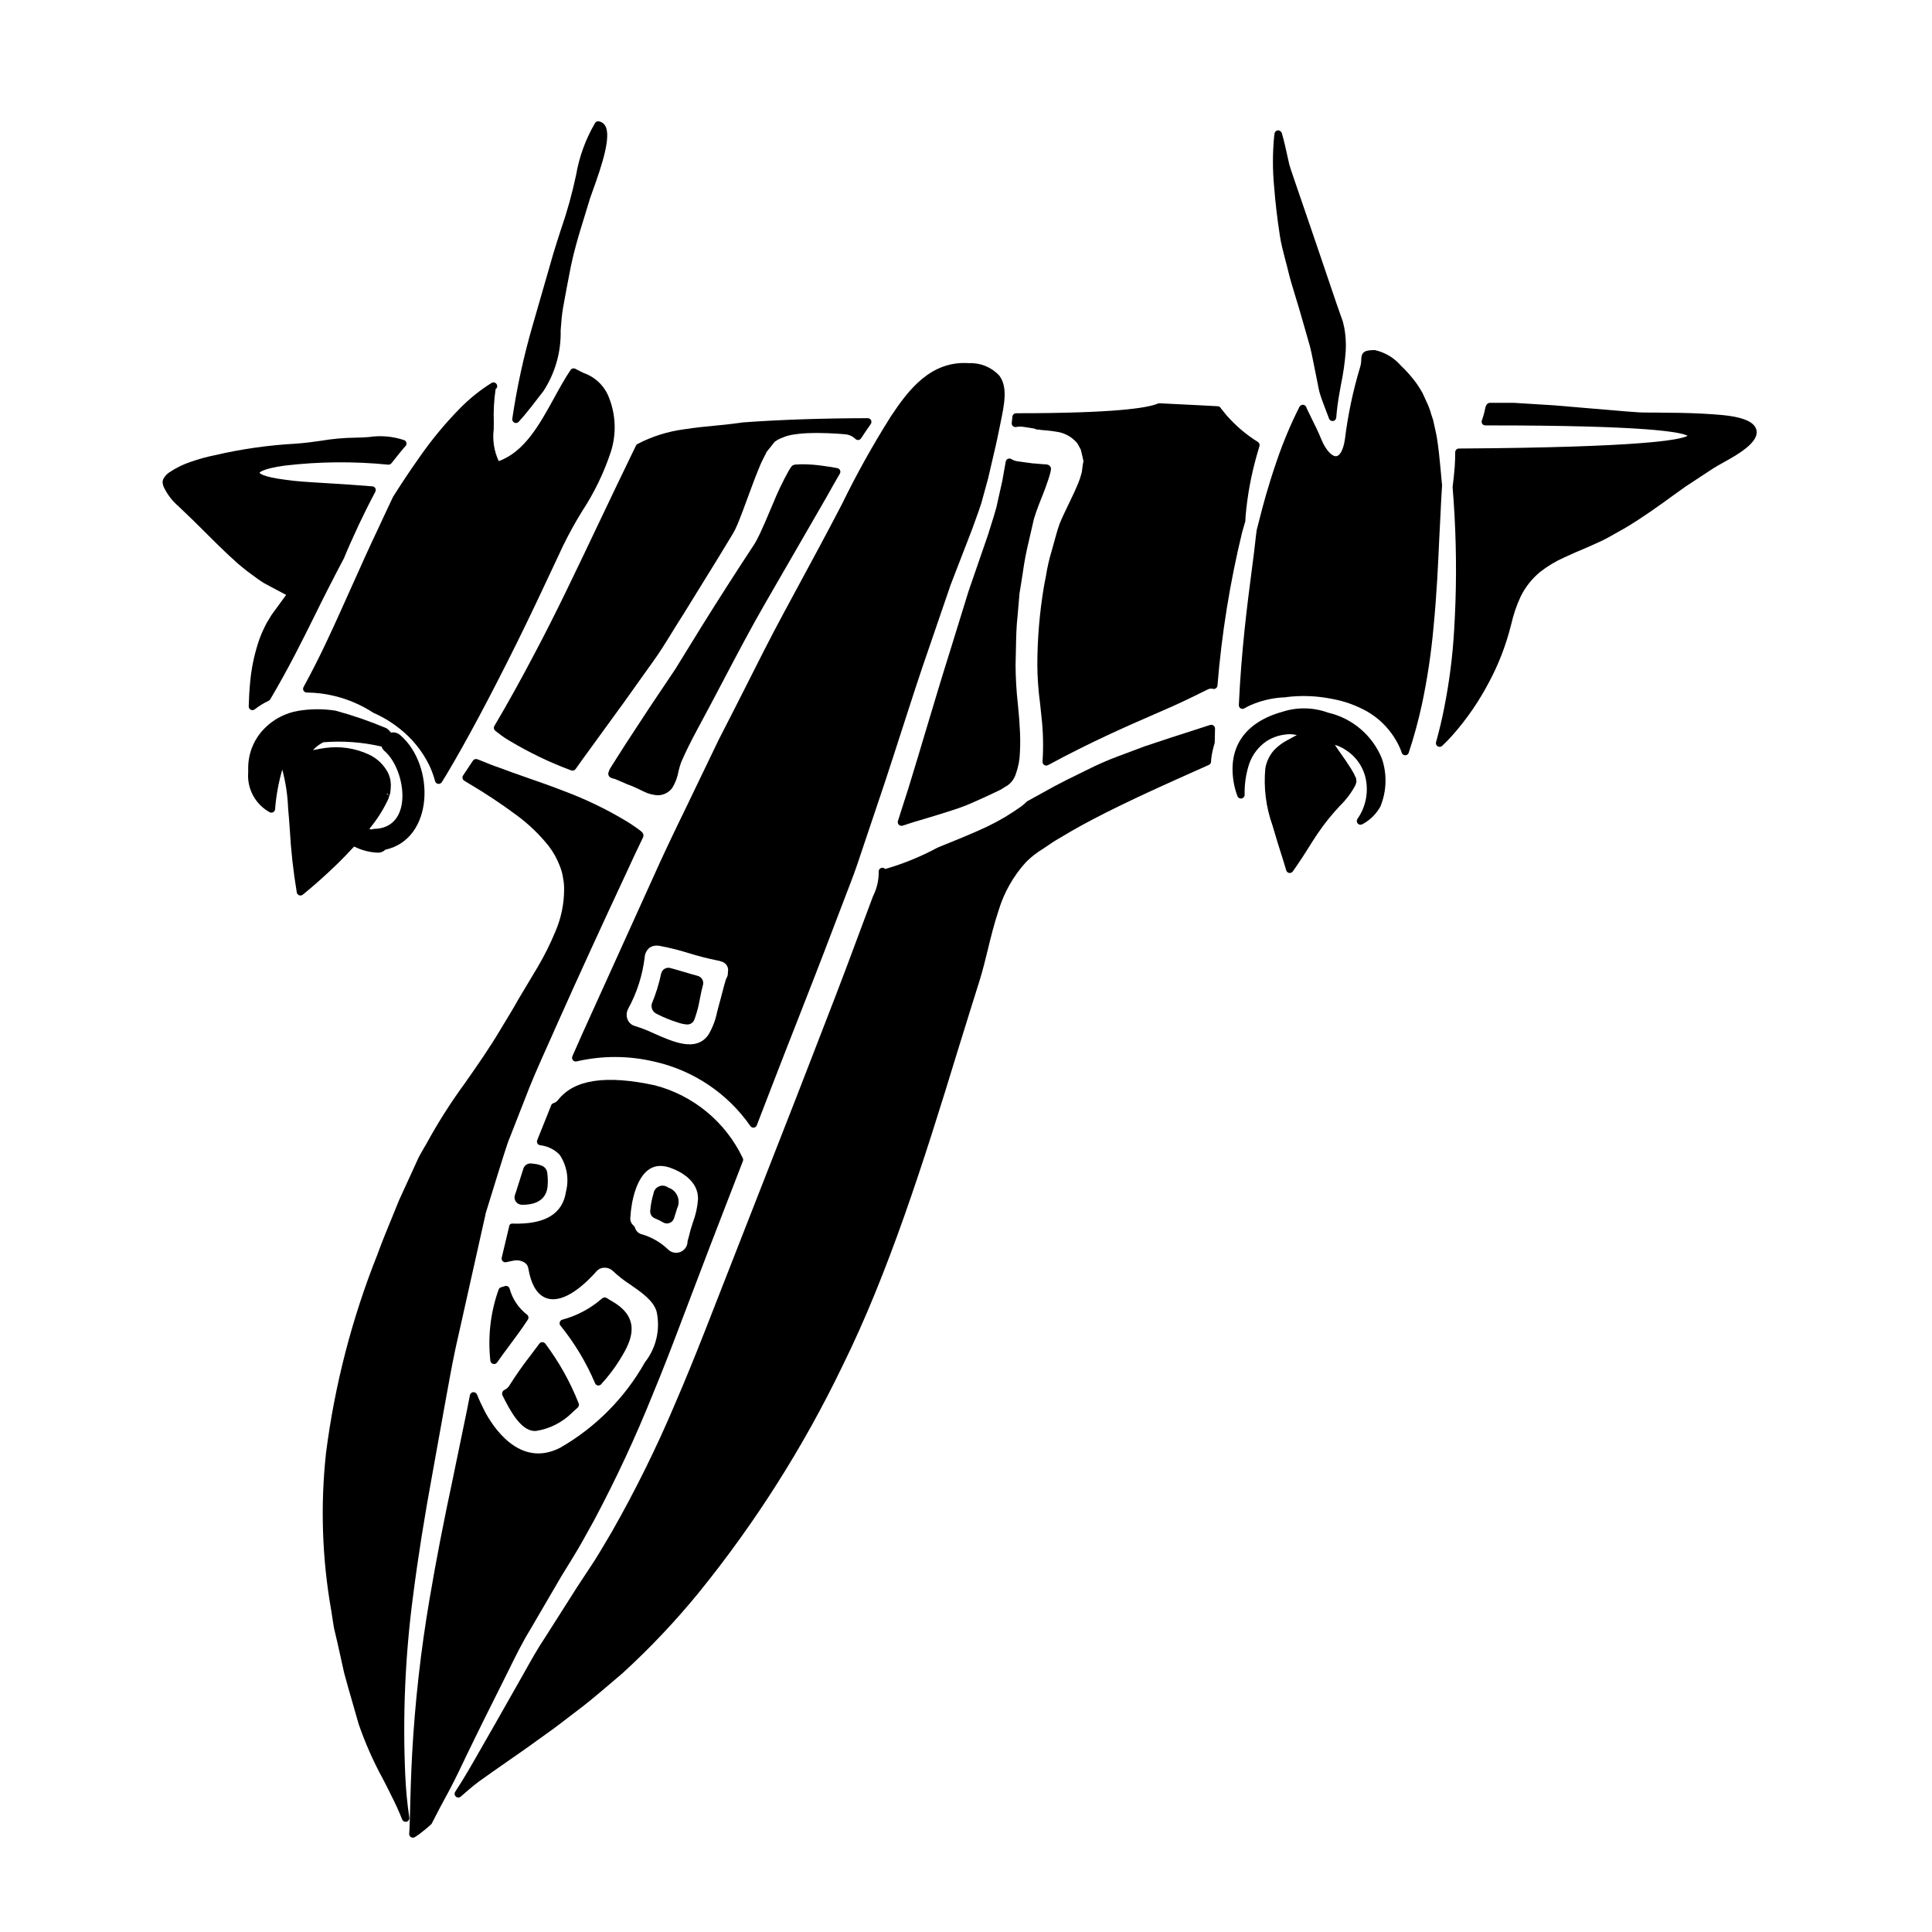<?xml version="1.0" encoding="UTF-8"?>
<!-- Uploaded to: SVG Repo, www.svgrepo.com, Generator: SVG Repo Mixer Tools -->
<svg fill="#000000" width="800px" height="800px" version="1.1" viewBox="144 144 512 512" xmlns="http://www.w3.org/2000/svg">
 <g>
  <path d="m285.86 316.84c-3.695 7.062-7.344 13.637-10.852 19.555v-0.004c-0.223 0.383-0.16 0.867 0.148 1.184 0.094 0.098 0.199 0.188 0.316 0.266 0.211 0.145 0.441 0.324 0.691 0.52 0.965 0.777 1.992 1.469 3.074 2.07 5.129 3.066 10.531 5.656 16.137 7.731 0.414 0.164 0.883 0.027 1.145-0.332 0.652-0.895 1.312-1.816 1.969-2.754l6.5-8.945c1.273-1.762 2.625-3.613 4.047-5.559l7.715-10.816c1.895-2.57 3.609-5.356 5.43-8.309 0.926-1.496 1.863-3.023 2.863-4.57l9.055-14.66c0.875-1.449 1.723-2.856 2.57-4.227 0.562-0.941 1.121-1.879 1.699-2.809l-0.008-0.008c0.32-0.551 0.605-1.121 0.855-1.707l0.34-0.758c0.914-2.242 1.75-4.531 2.559-6.738 0.484-1.324 0.961-2.621 1.441-3.883 0.543-1.504 1.156-2.988 1.75-4.43l0.148-0.367c0.195-0.496 0.469-1.031 0.734-1.574l0.352-0.707c0.223-0.418 0.445-0.84 0.586-1.18 0.207-0.305 0.434-0.594 0.68-0.871 0.152-0.188 0.309-0.371 0.441-0.539 0.395-0.508 0.789-1.012 1.047-1.344l-0.004 0.004c0.43-0.312 0.883-0.582 1.359-0.809 0.582-0.238 1.113-0.453 1.633-0.652 0.414-0.129 0.836-0.234 1.262-0.32l0.207-0.047c1.332-0.23 2.676-0.379 4.023-0.445 2.344-0.105 4.203-0.059 5.758 0 2.984 0.129 4.473 0.289 4.473 0.289 1.004 0.082 1.949 0.512 2.672 1.215 0.207 0.207 0.492 0.316 0.785 0.301 0.301-0.031 0.566-0.195 0.73-0.445 0.859-1.312 1.711-2.566 2.574-3.797 0.207-0.301 0.234-0.688 0.07-1.012-0.164-0.324-0.496-0.531-0.859-0.535-12.055 0.023-23.141 0.395-33.008 1.113l-0.832 0.113c-0.547 0.078-1.121 0.16-1.777 0.234-1.34 0.18-2.832 0.324-4.484 0.48-2.519 0.238-5.363 0.512-8.551 1.004h0.004c-4.332 0.566-8.531 1.887-12.406 3.906-0.172 0.102-0.309 0.25-0.395 0.434-3.543 7.277-6.82 14.168-9.926 20.691-6.207 13.062-11.562 24.312-16.742 34.043z"/>
  <path d="m280.34 256.01c0.125 0.059 0.258 0.09 0.395 0.09 0.285 0 0.555-0.121 0.742-0.34l1.516-1.734c1.242-1.48 2.34-2.906 3.328-4.195 0.578-0.758 1.125-1.473 1.645-2.121h0.004c3.141-4.785 4.75-10.414 4.609-16.137 0.074-1.027 0.152-2.055 0.246-3.078 0.172-1.91 0.566-3.977 0.98-6.168 0.16-0.848 0.332-1.723 0.488-2.613l0.996-5.141c0.336-1.672 0.789-3.543 1.387-5.723 0.723-2.66 1.574-5.379 2.438-8.188 0.395-1.336 0.832-2.688 1.242-4.062 0.105-0.344 0.336-0.977 0.641-1.816 2.707-7.434 4.996-14.695 3.398-17.453v0.004c-0.359-0.633-0.98-1.066-1.695-1.184-0.41-0.07-0.82 0.125-1.023 0.488-2.477 4.234-4.172 8.879-5.004 13.715-1.043 4.934-2.394 9.801-4.051 14.562-0.684 2.117-1.375 4.238-2.016 6.391-1.066 3.672-2.102 7.262-3.098 10.762l-2.426 8.406c-2.324 8.051-4.106 16.246-5.328 24.531-0.047 0.426 0.191 0.836 0.586 1.004z"/>
  <path d="m247.22 277.66-0.762 1.621c-0.609 1.305-1.305 2.754-2.062 4.43-2.098 4.352-4.672 10.09-7.926 17.348l-1.77 3.938c-2.781 6.18-5.934 13.18-10.258 21.082l-0.004-0.004c-0.168 0.305-0.16 0.672 0.016 0.973 0.176 0.297 0.5 0.48 0.844 0.48 2.465 0.016 4.914 0.32 7.305 0.91 3.668 0.879 7.16 2.383 10.32 4.445 2.492 1.094 4.836 2.508 6.969 4.207 3.285 2.578 5.953 5.856 7.809 9.594 0.672 1.391 1.207 2.84 1.602 4.332 0.102 0.383 0.422 0.668 0.812 0.723h0.137c0.344 0 0.664-0.18 0.844-0.473l1.18-1.918c5.242-8.77 11.543-20.555 18.723-35.031 3.699-7.477 7.285-15.137 10.758-22.555l1.449-3.102v0.004c1.551-3.172 3.258-6.266 5.117-9.27 3.219-4.906 5.773-10.215 7.602-15.789 1.465-4.688 1.27-9.73-0.555-14.289-1.172-3.035-3.617-5.398-6.691-6.469-0.668-0.328-1.398-0.68-2.195-1.109-0.445-0.234-0.996-0.098-1.277 0.32-1.535 2.273-2.922 4.789-4.379 7.449-3.852 7.004-7.828 14.238-14.652 16.691l-0.004 0.004c-1.227-2.633-1.688-5.555-1.328-8.438 0-0.336 0-0.996 0.02-1.844v0.004c-0.109-2.938 0.051-5.883 0.48-8.789 0.43-0.297 0.551-0.875 0.277-1.32-0.27-0.445-0.84-0.602-1.301-0.359-3.113 1.938-5.977 4.246-8.535 6.871-3.82 3.902-7.312 8.117-10.438 12.594-2.856 4.004-5.207 7.629-7.195 10.758z"/>
  <path d="m237.84 368.34c1.957 0.984 4.106 1.539 6.297 1.629 0.738 0.027 1.449-0.258 1.969-0.785 12.953-2.832 13.242-22.359 3.973-30.359h-0.004c-0.668-0.602-1.582-0.852-2.465-0.68-0.312-0.426-0.688-0.805-1.113-1.117-4.394-1.863-8.91-3.426-13.52-4.68-0.082-0.027-0.168-0.043-0.254-0.043l-0.336-0.047c-0.145-0.023-0.293-0.047-0.438-0.059v-0.004c-2.93-0.363-5.898-0.305-8.816 0.172-3.508 0.566-6.738 2.266-9.199 4.832-2.637 2.742-4.125 6.387-4.16 10.191v1.348-0.004c-0.027 0.305-0.039 0.609-0.035 0.914 0.035 3.992 2.219 7.66 5.711 9.594 0.27 0.145 0.59 0.16 0.867 0.035 0.281-0.125 0.488-0.371 0.562-0.668 0.035-0.141 0.051-0.289 0.043-0.434 0.293-3.465 0.926-6.894 1.883-10.234 0.902 3.363 1.422 6.82 1.551 10.305 0.16 1.664 0.297 3.496 0.434 5.461v-0.004c0.309 5.637 0.934 11.246 1.863 16.812 0.062 0.344 0.305 0.629 0.633 0.746 0.105 0.043 0.223 0.062 0.336 0.059 0.227 0.004 0.449-0.074 0.625-0.219 2.875-2.344 5.82-4.961 8.758-7.785 1.711-1.652 3.301-3.316 4.836-4.977zm-10.125-25.695c-0.266 0.051-0.539 0.109-0.789 0.152l0.004 0.004c0.777-0.863 1.715-1.57 2.754-2.09 5.172-0.426 10.383-0.039 15.438 1.137 0.152 0.457 0.422 0.863 0.785 1.18 5.684 4.91 7.891 20.469-2.809 20.641-0.238 0.023-0.477 0.078-0.699 0.16-0.172-0.047-0.344-0.117-0.516-0.172v-0.004c1.879-2.254 3.481-4.731 4.766-7.371 0.191-0.34 0.336-0.703 0.43-1.082l0.16-0.457-0.059-0.023c0.137-0.148 0.219-0.34 0.238-0.543 0.102-0.754 0.156-1.512 0.164-2.269l-0.027-0.289c-0.047-0.965-0.289-1.91-0.707-2.781-1.109-2.16-2.91-3.883-5.117-4.894-3.598-1.672-7.598-2.269-11.527-1.73-0.98 0.125-1.812 0.293-2.504 0.438zm18.605 11.758 0.418-0.031 0.32 0.293z"/>
  <path d="m212.47 297.54 0.887 0.598h-0.004c0.176 0.129 0.359 0.246 0.547 0.355l1.898 1.02c1.34 0.691 2.672 1.41 4.031 2.144l-3.309 4.535h-0.004c-0.387 0.496-0.734 1.023-1.039 1.574l-0.141 0.234v0.004c-0.457 0.664-0.852 1.367-1.18 2.106-0.727 1.441-1.332 2.938-1.812 4.481-1.039 3.273-1.723 6.644-2.039 10.062-0.23 2.266-0.336 4.57-0.395 6.527l0.004-0.004c-0.012 0.387 0.199 0.742 0.543 0.918 0.344 0.172 0.754 0.125 1.055-0.113 1.133-0.898 2.371-1.66 3.684-2.269 0.18-0.086 0.328-0.223 0.426-0.395 4.887-8.266 8.625-15.812 11.918-22.465 1.105-2.242 2.16-4.375 3.195-6.398 1.574-3.09 3.012-5.879 4.422-8.527 0.926-2.266 2.172-5.094 3.938-8.887 1.254-2.617 2.648-5.488 4.371-8.715v-0.004c0.152-0.289 0.152-0.641 0-0.93-0.16-0.293-0.457-0.484-0.789-0.508-4.723-0.395-8.797-0.641-12.324-0.852-4.5-0.27-8.059-0.477-10.77-0.898-6.297-0.789-6.793-1.828-6.812-1.828s0.48-1.07 6.769-1.93v0.004c9.074-1.066 18.234-1.145 27.324-0.242 0.332 0.023 0.656-0.113 0.867-0.367 1.551-1.969 3.34-4.184 3.652-4.465 0.258-0.219 0.383-0.555 0.336-0.887-0.047-0.336-0.258-0.621-0.566-0.762-3.027-1.031-6.262-1.316-9.426-0.832-1.18 0.078-2.434 0.164-3.461 0.152l0.004 0.004c-3.098 0.035-6.188 0.312-9.238 0.828-1.945 0.277-3.938 0.559-5.926 0.707l-0.695 0.055-0.004 0.004c-7.238 0.391-14.43 1.414-21.488 3.059-2.137 0.43-4.238 1.008-6.297 1.73-2 0.656-3.902 1.586-5.656 2.754-0.676 0.422-1.234 1.008-1.621 1.703-0.289 0.492-0.34 1.09-0.141 1.629l0.09 0.395v-0.004c0.922 2.031 2.277 3.84 3.969 5.297 0.969 0.945 1.996 1.918 3.027 2.898 0.664 0.617 1.289 1.242 1.93 1.883l2.902 2.879c1.512 1.504 3.035 3.023 4.617 4.523 0.617 0.59 1.242 1.18 1.883 1.734 0.473 0.434 0.953 0.867 1.465 1.344 0.754 0.645 1.531 1.262 2.305 1.887l3.086 2.266z"/>
  <path d="m322.15 352.82c0.844-1.379 1.414-2.91 1.68-4.508 0.188-0.801 0.422-1.59 0.707-2.363 1.125-2.598 2.508-5.398 4.215-8.57 2.363-4.352 4.637-8.684 6.875-12.93 3.805-7.234 7.402-14.066 11.098-20.469l16.379-28.363c1.156-2.094 2.309-4.109 3.465-6.094 0.16-0.273 0.18-0.609 0.047-0.902-0.133-0.285-0.395-0.492-0.703-0.559-0.82-0.164-2.16-0.395-3.938-0.629-1.711-0.25-3.438-0.379-5.164-0.395-0.551-0.008-1.102 0.016-1.652 0.062-0.07-0.004-0.137-0.004-0.207 0-0.176 0.004-0.348 0.031-0.52 0.082-0.602 0.184-0.816 0.551-1.52 1.758-1.531 2.769-2.898 5.629-4.082 8.566-0.699 1.621-1.43 3.316-2.148 5.047l-0.422 0.922c-0.277 0.598-0.555 1.203-0.789 1.773-0.395 0.832-1.016 2.086-1.527 2.906-5.023 7.641-9.602 14.781-13.992 21.832l-1.785 2.898c-1.781 2.887-3.543 5.727-5.215 8.457-1.297 1.914-2.559 3.805-3.797 5.656-1.078 1.613-2.141 3.199-3.184 4.75-2.18 3.34-4.258 6.512-6.227 9.512l-2.754 4.328c-0.293 0.445-0.57 0.891-0.848 1.332l-0.551 0.895-0.172 0.426-0.004-0.004c-0.039 0.09-0.066 0.18-0.086 0.273-0.254 0.496-0.129 1.102 0.305 1.457 0.168 0.102 0.348 0.188 0.535 0.25 0.207 0.098 0.43 0.156 0.656 0.176 0.305 0.105 0.941 0.395 1.609 0.672 0.668 0.281 1.281 0.555 1.824 0.789v-0.004c1.023 0.355 2.023 0.781 2.988 1.277 0.484 0.234 0.965 0.469 1.434 0.676h-0.004c1.148 0.57 2.402 0.895 3.684 0.957 1.496-0.023 2.894-0.738 3.789-1.941z"/>
  <path d="m409.62 271.44-1.574 7.039c-0.422 1.574-0.914 3.102-1.406 4.668-0.262 0.836-0.523 1.68-0.789 2.531-1.637 4.762-3.363 9.758-5.172 14.984l-5.035 16.289c-1.996 6.32-3.977 12.938-6.023 19.781-1.602 5.352-3.242 10.844-4.965 16.434l-0.969 2.992c-0.574 1.793-1.156 3.598-1.727 5.414h0.004c-0.094 0.301-0.039 0.625 0.145 0.875 0.188 0.254 0.48 0.402 0.793 0.406 0.09 0 0.18-0.016 0.27-0.039 0.578-0.164 1.242-0.395 2.016-0.652 0.77-0.262 1.758-0.531 2.805-0.848 2.641-0.789 5.973-1.789 9.84-3.07 0.676-0.242 1.414-0.52 2.152-0.789 2.988-1.266 6.059-2.66 9.215-4.191l0.395-0.246c0.438-0.285 0.863-0.555 1.363-0.832 1.105-0.777 1.914-1.91 2.293-3.207 0.652-1.828 1.004-3.75 1.039-5.691 0.125-2.289 0.098-4.582-0.078-6.867-0.082-1.855-0.27-3.773-0.465-5.789v-0.004c-0.391-3.469-0.594-6.953-0.609-10.445 0.051-1.41 0.074-2.797 0.094-4.168 0.055-3.07 0.109-5.969 0.441-8.812 0.172-1.867 0.324-3.688 0.469-5.488l0.031-0.441c0.328-1.918 0.621-3.809 0.898-5.617v0.004c0.379-2.773 0.906-5.523 1.574-8.238l1.34-5.844c0.395-1.352 0.789-2.406 1.156-3.379l0.242-0.656c0.859-2.141 1.668-4.16 2.184-5.754 0.215-0.566 0.363-1.062 0.5-1.52l0.18-0.609 0.004-0.004c0.082-0.281 0.152-0.566 0.207-0.855 0.035-0.223 0.066-0.492 0.066-0.566 0-0.121-0.023-0.238-0.062-0.348-0.156-0.445-0.562-0.754-1.031-0.789-0.148-0.055-0.309-0.074-0.465-0.051-0.246 0-0.465-0.035-0.645-0.035-0.719-0.051-1.328-0.105-1.828-0.156-0.184-0.035-0.375-0.047-0.566-0.031-0.234-0.055-0.422-0.055-0.32-0.031h0.004c-0.309-0.066-0.621-0.113-0.934-0.141h-0.098c-0.078-0.016-0.152-0.023-0.23-0.027-2.125-0.309-2.59-0.367-2.648-0.371v0.004c-0.594-0.086-1.168-0.289-1.684-0.594-0.277-0.176-0.625-0.199-0.922-0.066-0.301 0.133-0.512 0.406-0.566 0.73l-0.348 1.941c-0.188 1.031-0.383 2.117-0.559 3.172z"/>
  <path d="m251.4 614.51c-0.711-15.883-0.02-31.797 2.066-47.555 1.254-9.879 2.984-20.793 5.137-32.449 1.051-5.785 2.125-11.809 3.227-17.953l0.789-4.328c0.867-4.758 1.762-9.68 2.941-14.648 1.449-6.516 2.941-13.176 4.469-19.98 0.516-2.344 1.047-4.684 1.574-7.043l1.043-4.641v-0.172c0-0.031 0.074-0.219 0.082-0.25l1.352-4.387c0.441-1.41 0.879-2.809 1.297-4.203 0.379-1.203 0.754-2.406 1.125-3.606 0.695-2.242 1.391-4.496 2.164-6.731l1.473-3.734c0.891-2.258 1.789-4.531 2.676-6.832 1.969-5.254 4.281-10.414 6.523-15.402 0.828-1.852 1.656-3.703 2.477-5.574 5.512-12.34 11.414-25.227 18.582-40.578 1.086-2.418 2.227-4.801 3.367-7.176l0.715-1.5-0.008-0.004c0.141-0.469-0.016-0.98-0.395-1.293l-0.277-0.254c-1.363-1.039-2.785-2-4.262-2.871-5.055-3.008-10.367-5.559-15.871-7.625-3.574-1.395-7.086-2.621-10.195-3.703-2.508-0.871-4.801-1.672-6.816-2.453-1.805-0.602-3.316-1.223-4.492-1.703l-0.84-0.344c-0.152-0.051-0.309-0.109-0.445-0.164-0.137-0.055-0.293-0.113-0.418-0.156h0.004c-0.426-0.145-0.891 0.02-1.137 0.391-0.887 1.367-1.766 2.68-2.598 3.914-0.152 0.223-0.207 0.496-0.152 0.758 0.059 0.266 0.219 0.492 0.449 0.633l1.121 0.688c4.469 2.629 8.793 5.496 12.949 8.594 3.098 2.305 5.887 4.996 8.301 8.012 1.266 1.652 2.281 3.481 3.004 5.434 0.402 0.996 0.676 2.035 0.824 3.102 0.199 0.988 0.289 1.996 0.27 3.004 0 3.844-0.793 7.648-2.328 11.172-1.332 3.227-2.891 6.356-4.668 9.363-1.695 2.856-3.387 5.684-5.074 8.484-1.332 2.406-2.941 5.039-4.5 7.586l-0.395 0.676c-2.93 4.898-6.086 9.418-9.137 13.777h0.004c-3.824 5.207-7.301 10.664-10.398 16.332l-0.688 1.18c-0.457 0.789-0.914 1.574-1.375 2.445-0.363 0.816-0.734 1.625-1.105 2.43l-0.609 1.332c-1.16 2.512-2.289 4.961-3.418 7.453-0.605 1.516-1.227 3.016-1.84 4.508-1.418 3.453-2.754 6.691-3.961 10.027h0.004c-6.727 16.867-11.297 34.52-13.605 52.531-1.52 13.934-1.055 28.012 1.387 41.809 0.188 1.141 0.359 2.281 0.523 3.402l0.191 1.18c0.316 1.355 0.625 2.707 0.938 3.992 0.531 2.461 1.066 4.828 1.574 7.113l0.176 0.789c0.75 2.824 1.531 5.512 2.266 8.039 0.562 1.926 1.098 3.766 1.598 5.586l0.004-0.004c1.723 5 3.867 9.848 6.406 14.492 0.789 1.531 1.535 2.961 2.188 4.328 1.152 2.258 2.133 4.422 2.922 6.426 0.148 0.379 0.512 0.629 0.918 0.629 0.086-0.004 0.172-0.012 0.254-0.031 0.484-0.133 0.793-0.605 0.719-1.105-0.551-3.695-0.906-7.422-1.062-11.156z"/>
  <path d="m483.2 206.59 0.266 1.512 0.316 1.422c0.273 1.039 0.539 2.082 0.789 3.148 0.27 0.953 0.508 1.918 0.746 2.875 0.273 1.102 0.543 2.195 0.855 3.262l0.859 2.848c0.875 2.867 1.715 5.629 2.527 8.559l1.574 5.512c0.328 1.234 0.578 2.516 0.824 3.754l0.703 3.477c0.227 1.129 0.449 2.242 0.668 3.356l0.078 0.422c0.059 0.309 0.121 0.617 0.23 1.023l-0.004-0.004c0.047 0.227 0.109 0.445 0.191 0.66 0.219 0.715 0.473 1.434 0.746 2.18 0.332 0.895 0.672 1.789 1.012 2.68l0.629 1.66 0.004 0.004c0.145 0.383 0.516 0.633 0.926 0.633h0.141c0.457-0.066 0.809-0.441 0.84-0.906 0.172-2.223 0.465-4.434 0.871-6.629l0.395-2.191c0.613-2.93 1.031-5.898 1.25-8.883 0.109-2.059-0.023-4.121-0.391-6.148l-0.152-0.617c-0.062-0.262-0.133-0.531-0.203-0.906h-0.004c-0.02-0.09-0.047-0.18-0.078-0.266l-0.492-1.367c-0.395-1.121-0.789-2.242-1.18-3.371l-5.168-15.227c-1.031-3.035-2.094-6.148-3.191-9.34l-2.617-7.633c-0.191-0.609-0.395-1.18-0.59-1.754-0.301-0.871-0.605-1.758-0.898-2.754l-1.082-4.844c-0.277-1.203-0.574-2.383-0.902-3.508h0.004c-0.18-0.391-0.551-0.66-0.977-0.703-0.457 0.016-0.84 0.34-0.934 0.785-0.059 0.281-0.09 0.555-0.121 0.82-0.426 4.449-0.426 8.934 0 13.383 0.324 4.18 0.844 8.582 1.539 13.078z"/>
  <path d="m355.01 300.3-3.406 6.316c-3.394 6.297-6.727 12.898-10.234 19.871-2.227 4.398-4.5 8.891-6.871 13.477l-8.773 18.223c-2.754 5.648-5.938 12.254-9.004 19.145-3.527 7.801-7.129 15.754-10.805 23.863l-7.594 16.754c-0.863 1.988-1.742 3.977-2.637 5.969v0.004c-0.16 0.352-0.098 0.762 0.156 1.051 0.254 0.293 0.652 0.406 1.023 0.297 6.719-1.551 13.703-1.535 20.418 0.043 10.371 2.285 19.508 8.395 25.582 17.109 0.18 0.258 0.473 0.41 0.789 0.418h0.121c0.355-0.051 0.656-0.289 0.785-0.625l1-2.598c0.93-2.426 1.871-4.863 2.82-7.312 2.301-5.981 4.625-11.902 6.918-17.754 3.203-8.18 6.352-16.219 9.32-24.066l3.844-10.066c1.23-3.148 2.519-6.574 3.598-9.945l6.465-19.234c1.516-4.59 2.969-9.105 4.394-13.531 2.535-7.871 4.926-15.289 7.426-22.434l5.59-16.309c1.992-5.121 3.898-10.051 5.719-14.793 0.301-0.859 0.605-1.711 0.918-2.555 0.523-1.441 1.043-2.863 1.492-4.285 0.625-2.211 1.219-4.398 1.793-6.539 0.34-1.492 0.68-2.949 1.016-4.359 0.672-2.863 1.312-5.57 1.816-8.133l0.395-1.93c1.098-5.254 2.047-9.789-0.277-12.855h0.004c-2.043-2.195-4.941-3.394-7.941-3.277-10.145-0.711-16.016 6.914-20.793 14.117v0.004c-4.766 7.551-9.117 15.355-13.027 23.383-3.731 7.188-7.769 14.652-12.039 22.559zm-18.105 101.39h-0.004c0.035 0.578-0.113 1.148-0.43 1.633-0.07 0.141-0.129 0.285-0.172 0.438l-0.109 0.434c-0.191 0.637-0.395 1.301-0.551 1.969-0.395 1.574-0.828 3.148-1.258 4.723l-0.328 1.242c-0.414 2.141-1.195 4.195-2.305 6.074-3.231 4.637-9.184 1.996-14.441-0.328-1.633-0.777-3.316-1.434-5.039-1.969-0.867-0.23-1.582-0.848-1.93-1.676-0.391-0.922-0.352-1.969 0.113-2.856 2.328-4.238 3.82-8.883 4.394-13.684 0.059-0.98 0.52-1.891 1.277-2.519 0.551-0.391 1.219-0.594 1.895-0.574 0.27 0 0.539 0.027 0.805 0.07 2.656 0.5 5.277 1.156 7.852 1.969 2.441 0.758 4.922 1.391 7.43 1.898 0.32 0.035 0.637 0.117 0.934 0.246 0.641 0.121 1.207 0.504 1.559 1.055 0.352 0.551 0.457 1.223 0.293 1.855z"/>
  <path d="m328.88 402.61c-1.18-0.316-2.363-0.664-3.543-1.016-1.18-0.352-2.461-0.727-3.695-1.059-0.52-0.141-1.074-0.059-1.535 0.219-0.457 0.281-0.781 0.738-0.895 1.266-0.578 2.727-1.406 5.398-2.477 7.977-0.281 1.086 0.258 2.219 1.281 2.684 1.797 0.926 3.672 1.691 5.606 2.289 0.797 0.293 1.629 0.469 2.477 0.527h0.07c0.812 0 1.547-0.504 1.836-1.266 0.234-0.613 0.434-1.258 0.621-1.887l0.125-0.414c0.281-0.934 0.512-2.113 0.762-3.402 0.219-1.129 0.461-2.363 0.789-3.543l0.004 0.004c0.258-1.051-0.379-2.113-1.426-2.379z"/>
  <path d="m282.71 453.67-1.594 5.008c-0.207 0.672-0.395 1.316-0.645 1.969l-0.004-0.004c-0.215 0.602-0.129 1.266 0.234 1.793 0.363 0.523 0.961 0.836 1.598 0.844h0.176c4.922 0 6.297-2.465 6.613-4.578 0.137-1.289 0.117-2.594-0.062-3.879-0.09-0.887-0.688-1.641-1.527-1.93-0.398-0.148-0.805-0.273-1.219-0.375h-0.047c-0.34-0.066-0.676-0.102-1.41-0.18h0.004c-0.934-0.121-1.82 0.438-2.117 1.332z"/>
  <path d="m464.7 336.12-2.547 0.824c-2.102 0.68-4.723 1.535-7.836 2.523-2.047 0.695-4.305 1.449-6.691 2.227h-0.047c-2.34 0.891-4.844 1.832-7.434 2.793h-0.004c-2.777 1.035-5.492 2.231-8.133 3.574l-2.562 1.258c-1.906 0.934-3.84 1.883-5.902 2.984l-7.379 4.07-0.344 0.328c-0.199 0.191-0.395 0.395-0.617 0.562-0.504 0.406-1.027 0.785-1.574 1.133-0.348 0.227-0.684 0.453-1.012 0.699-2.965 1.949-6.098 3.633-9.359 5.031l-0.227 0.102c-3.746 1.645-7.043 2.969-9.691 4.031l-0.934 0.395c-4.394 2.367-9.027 4.258-13.824 5.641-0.207-0.246-0.523-0.367-0.84-0.328-0.539 0.059-0.93 0.539-0.875 1.078 0.027 2.254-0.496 4.481-1.523 6.488l-4.262 11.414c-3.699 10.039-7.566 19.992-11.656 30.523-1.473 3.789-2.953 7.609-4.441 11.465l-24.133 61.68c-2.844 7.238-5.391 13.465-7.797 19.035v-0.004c-4.945 11.742-10.582 23.176-16.883 34.246l-1.387 2.344c-1.074 1.812-2.133 3.602-3.191 5.285-1.574 2.363-3.125 4.723-4.641 7.051l-8.414 13.23c-2.129 3.191-3.938 6.438-5.691 9.582-0.523 0.941-1.043 1.875-1.574 2.785l-6.328 11.145c-1.078 1.867-2.109 3.672-3.094 5.402-2.676 4.699-4.992 8.758-7.215 12.125v-0.004c-0.199 0.305-0.215 0.691-0.043 1.008 0.172 0.32 0.504 0.52 0.863 0.52 0.242 0.004 0.477-0.09 0.652-0.25 1.23-1.094 2.879-2.531 4.723-3.938 2.422-1.742 4.902-3.473 7.457-5.25 3.418-2.363 6.961-4.848 10.629-7.535 2.055-1.441 4.031-2.969 6.125-4.582 1.227-0.949 2.477-1.914 3.777-2.887 2.754-2.188 5.477-4.508 8.344-6.957l1.844-1.574c7.231-6.613 13.973-13.742 20.176-21.332 14.98-18.48 27.766-38.645 38.086-60.078 12.129-24.535 21.391-53.605 30.594-83.727 1.211-3.953 2.449-7.938 3.715-11.953 0.469-1.531 0.957-3.066 1.445-4.609l0.465-1.469c0.523-1.637 0.902-3.082 1.316-4.644l0.902-3.594c0.844-3.481 1.715-7.086 2.945-10.75h-0.004c1.445-4.75 3.93-9.121 7.273-12.793 1.328-1.324 2.809-2.488 4.414-3.457 0.52-0.344 1.039-0.684 1.574-1.051 1.246-0.895 2.512-1.625 3.848-2.402 0.738-0.426 1.477-0.855 2.184-1.289 3.629-2.086 7.637-4.188 12.625-6.621 6.559-3.211 13.457-6.297 20.125-9.277l3.672-1.641 0.004-0.004c0.32-0.141 0.539-0.438 0.574-0.785l0.051-0.852c0.176-1.375 0.469-2.734 0.879-4.059 0.027-0.086 0.043-0.18 0.047-0.273l0.078-3.637c0.008-0.32-0.137-0.621-0.391-0.812-0.254-0.203-0.598-0.266-0.906-0.164z"/>
  <path d="m272.19 599.88c1.609-3.199 3.305-6.598 5.09-10.195l1.73-3.488c1.695-3.445 3.461-7.008 5.644-10.578 1.707-2.887 3.453-5.875 5.238-8.969l2.793-4.793c0.945-1.516 1.887-3.051 2.836-4.609l1.574-2.602c0.906-1.527 1.762-3.086 2.629-4.664 0.512-0.93 1.027-1.871 1.574-2.824l0.008-0.008c5.883-11.027 11.164-22.367 15.816-33.965 2.227-5.363 4.594-11.414 7.445-18.977 2.504-6.523 5.043-13.191 7.617-20.008 2.859-7.352 5.762-14.891 8.699-22.516v0.004c0.098-0.258 0.082-0.543-0.043-0.789-4.539-9.555-13.074-16.617-23.312-19.285-12.988-2.793-21.348-1.535-25.586 3.828-0.32 0.422-0.758 0.738-1.262 0.902-0.297 0.094-0.535 0.324-0.641 0.617-0.098 0.285-0.211 0.57-0.328 0.852-0.113 0.281-0.195 0.488-0.273 0.691l-3.07 7.648h0.004c-0.113 0.273-0.098 0.582 0.047 0.844 0.141 0.258 0.395 0.438 0.684 0.496 1.984 0.203 3.828 1.102 5.211 2.535 1.906 2.844 2.523 6.359 1.695 9.68-0.871 5.996-5.535 8.805-14.105 8.559-0.25-0.047-0.508 0.023-0.699 0.188-0.184 0.152-0.285 0.379-0.285 0.613-0.523 2.156-1.035 4.297-1.531 6.418l-0.434 1.832c-0.07 0.324 0.023 0.66 0.254 0.898 0.23 0.238 0.562 0.344 0.891 0.285 0.289-0.055 0.574-0.117 0.855-0.184 0.395-0.09 0.789-0.18 1.227-0.246v-0.004c0.996-0.188 2.027 0.012 2.879 0.562 0.5 0.336 0.84 0.863 0.938 1.461 0.789 4.578 2.488 7.273 5.094 8.02 4.586 1.32 10.184-4.019 13.09-7.312v-0.004c0.512-0.539 1.227-0.844 1.969-0.84h0.074c0.824-0.016 1.617 0.297 2.203 0.871 1.41 1.336 2.938 2.535 4.57 3.582 3.055 2.113 6.215 4.301 7.019 7.219 1.012 4.699-0.125 9.605-3.102 13.383-5.309 9.438-13.07 17.266-22.465 22.656-10.906 5.613-18.051-5.969-19.984-9.648-0.816-1.574-1.488-3.039-2.055-4.465h0.004c-0.176-0.391-0.574-0.637-1.004-0.617-0.434 0.043-0.789 0.363-0.879 0.789l-0.785 3.996c-1.066 5.082-2.09 10.031-3.07 14.855l-0.613 2.996c-2.496 11.641-4.527 22.113-6.199 32.031h-0.004c-2.336 13.66-3.891 27.441-4.648 41.281-0.316 5.902-0.438 10.895-0.531 14.527-0.074 2.988-0.129 5.148-0.242 6.527-0.031 0.375 0.152 0.734 0.477 0.93 0.324 0.191 0.727 0.18 1.043-0.027l0.789-0.516c0.34-0.227 0.559-0.395 0.93-0.703 0.27-0.219 0.625-0.512 1.242-0.988l1.297-1.133h-0.004c0.098-0.082 0.176-0.184 0.234-0.301 1.133-2.269 2.68-5.191 4.723-8.941 1.496-2.824 3.066-6.117 4.723-9.602 1.34-2.742 2.75-5.684 4.297-8.777zm42.074-128.73 0.004-0.004c-0.969-0.172-1.75-0.887-2.008-1.836-0.059-0.199-0.176-0.375-0.336-0.504-0.66-0.535-0.988-1.375-0.871-2.215 0.285-4.754 1.746-10.594 5.019-12.742 0.867-0.574 1.887-0.875 2.93-0.867 0.957 0.02 1.902 0.207 2.793 0.551 2.191 0.789 7.281 3.199 7.191 8.211-0.148 2.141-0.613 4.25-1.379 6.254-0.461 1.348-0.848 2.719-1.156 4.109-0.047 0.184-0.105 0.363-0.176 0.539-0.039 0.105-0.059 0.215-0.062 0.324 0.004 1.242-0.758 2.363-1.914 2.82-1.156 0.461-2.477 0.164-3.324-0.746-1.906-1.797-4.203-3.133-6.707-3.898z"/>
  <path d="m474 282.21c0.02-0.07 0.031-0.141 0.035-0.211l0.051-1.102c0.469-5.519 1.473-10.98 2.988-16.309 0.16-0.598 0.344-1.18 0.527-1.797l0.164-0.551v-0.004c0.125-0.422-0.043-0.875-0.414-1.113-3.109-1.938-5.918-4.324-8.328-7.086-0.199-0.273-0.426-0.543-0.656-0.816-0.23-0.273-0.395-0.48-0.578-0.719-0.051-0.066-0.109-0.125-0.176-0.176-0.129-0.383-0.477-0.645-0.875-0.668-1.863-0.109-3.484-0.188-5.152-0.273-2.312-0.109-4.461-0.215-6.434-0.32l-3.859-0.191-0.004 0.004c-0.152-0.012-0.305 0.012-0.445 0.074-2.754 1.18-11.539 2.562-37.562 2.562-0.504 0-0.93 0.387-0.98 0.891-0.051 0.551-0.102 1.102-0.18 1.652-0.047 0.312 0.062 0.629 0.293 0.852 0.23 0.215 0.551 0.312 0.863 0.254 0.648-0.125 1.316-0.141 1.969-0.039 0 0 0.125 0.031 2.953 0.469l0.023 0.02 0.238 0.133c0.23 0.082 0.473 0.117 0.715 0.105 0.039 0 0.066-0.027 0.102-0.031 0.082 0.035 0.168 0.059 0.254 0.074 0.332 0.055 0.668 0.094 1.004 0.109 1.438 0.105 2.863 0.293 4.277 0.562 1.648 0.398 3.144 1.262 4.316 2.488 0.277 0.262 0.5 0.578 0.652 0.926 0.09 0.184 0.188 0.367 0.297 0.547 0.141 0.25 0.285 0.504 0.352 0.656l0.254 1.078c0.156 0.641 0.32 1.301 0.441 1.969v0.004c-0.117 0.508-0.203 1.02-0.258 1.539l-0.047 0.414v-0.004c-0.043 0.594-0.16 1.176-0.352 1.738-0.195 0.715-0.434 1.418-0.719 2.102-0.609 1.492-1.355 3.129-2.215 4.875l-0.535 1.109c-0.738 1.539-1.547 3.207-2.184 4.773l-0.574 1.723c-0.102 0.395-0.219 0.789-0.344 1.207l-1.285 4.606-0.004 0.004c-0.598 2.023-1.066 4.078-1.395 6.16-0.168 0.93-0.34 1.875-0.543 2.852-1.16 6.867-1.75 13.82-1.766 20.785 0.016 3.34 0.246 6.676 0.691 9.984 0.137 1.238 0.277 2.484 0.395 3.723l-0.004 0.004c0.465 3.981 0.562 7.996 0.297 11.996-0.027 0.359 0.145 0.707 0.445 0.906 0.301 0.199 0.691 0.215 1.008 0.039 11.496-6.219 21.172-10.43 28.242-13.508l3.316-1.449c2.777-1.207 4.945-2.254 6.629-3.066l4.227-2.078c0.41-0.184 0.875-0.223 1.309-0.105 0.277 0.062 0.562 0 0.789-0.172 0.227-0.168 0.371-0.43 0.395-0.711 1.109-13.684 3.297-27.258 6.531-40.598z"/>
  <path d="m495.95 332.86c-3.863-1.418-8.09-1.508-12.012-0.258-10 2.754-14.609 9.414-12.988 18.766 0.215 1.242 0.547 2.461 0.996 3.637 0.172 0.441 0.645 0.695 1.109 0.598 0.461-0.094 0.793-0.504 0.789-0.973-0.074-2.836 0.352-5.66 1.254-8.344 0.863-2.391 2.461-4.445 4.562-5.875 1.5-0.957 3.199-1.559 4.965-1.758 1.016-0.148 2.051-0.094 3.043 0.152l-0.84 0.449c-0.488 0.266-1.082 0.574-1.77 0.957-1.297 0.691-2.477 1.586-3.484 2.656-1.168 1.348-1.945 2.988-2.25 4.742-0.484 5.133 0.168 10.309 1.906 15.16 0.84 2.922 1.805 6.027 2.852 9.293 0.242 0.848 0.504 1.691 0.789 2.606h-0.004c0.113 0.355 0.418 0.621 0.785 0.68 0.055 0.004 0.105 0.004 0.16 0 0.309 0 0.602-0.145 0.785-0.395 0.395-0.535 0.762-1.098 1.219-1.762 1-1.449 1.969-2.949 2.902-4.457 0.82-1.297 1.645-2.606 2.519-3.906v0.004c1.762-2.59 3.727-5.035 5.879-7.309 1.625-1.582 2.996-3.41 4.066-5.41 0.078-0.195 0.145-0.395 0.199-0.598 0.094-0.285 0.109-0.594 0.047-0.887l-0.078-0.395c-0.027-0.125-0.074-0.242-0.145-0.348l-0.133-0.227v-0.004c-0.07-0.238-0.172-0.469-0.301-0.68-0.238-0.395-0.453-0.789-0.684-1.18-0.953-1.527-1.883-2.867-2.637-3.914l-0.551-0.789c-0.465-0.672-0.836-1.203-1.133-1.707h-0.004c0.973 0.301 1.902 0.734 2.754 1.293 2.844 1.758 4.82 4.625 5.461 7.906 0.695 3.637-0.113 7.402-2.242 10.434-0.266 0.379-0.23 0.891 0.082 1.23s0.82 0.418 1.219 0.188c2.012-1.066 3.668-2.695 4.773-4.684 1.676-4.059 1.816-8.59 0.398-12.746-2.496-6.129-7.812-10.66-14.262-12.148z"/>
  <path d="m609.06 257.02c-1.059-1.555-3.816-2.543-8.438-3.012-3.461-0.32-7.289-0.52-11.391-0.594l-6.957-0.082h-0.754c-0.977 0-1.945 0-3.148-0.051l-4.086-0.301c-5.547-0.484-11.711-0.996-18.551-1.574l-4.644-0.285c-1.906-0.113-3.852-0.227-5.902-0.367h-3.293-2.266-0.754c-1.09 0-1.281 1.438-1.289 1.547l-0.012 0.004c-0.211 1.07-0.504 2.121-0.875 3.148-0.105 0.301-0.055 0.633 0.129 0.891 0.188 0.246 0.48 0.391 0.789 0.391h0.969c41.867 0 50.883 1.77 52.652 2.754-1.902 1.07-12.035 3.07-60.613 3.375h-0.004c-0.539 0.004-0.973 0.445-0.973 0.984 0 1.406-0.055 2.676-0.133 3.856-0.152 1.922-0.336 3.617-0.562 5.406 0.188 2.277 0.375 4.883 0.535 7.871l-0.004 0.004c0.527 9.918 0.492 19.855-0.109 29.766-0.395 7.039-1.289 14.043-2.672 20.953-0.539 2.801-1.258 5.82-2.137 8.965v0.004c-0.121 0.426 0.059 0.879 0.434 1.109 0.379 0.227 0.863 0.176 1.188-0.125 0.938-0.883 1.82-1.785 2.688-2.754v-0.004c3.84-4.336 7.133-9.129 9.805-14.266 2.473-4.641 4.371-9.562 5.664-14.66l0.188-0.707c0.559-2.457 1.375-4.852 2.441-7.137 1.23-2.535 2.996-4.769 5.172-6.562 1.977-1.543 4.133-2.84 6.426-3.856 1.969-0.93 3.848-1.719 5.641-2.473l1.531-0.676c1.445-0.637 2.938-1.301 4.277-2.027 1.641-0.918 3.238-1.805 4.766-2.68 4.723-2.836 8.91-5.863 12.594-8.543 1.125-0.812 2.215-1.598 3.254-2.332l2.785-1.832c1.336-0.875 2.609-1.703 3.812-2.512 1.316-0.879 2.598-1.594 3.844-2.281 0.617-0.344 1.203-0.672 1.746-0.992 3.938-2.262 6.113-4.238 6.606-6.031l0.008 0.004c0.223-0.789 0.086-1.637-0.375-2.316z"/>
  <path d="m302.43 511.17c0.047 0.004 0.098 0.004 0.148 0 0.281 0 0.547-0.121 0.73-0.328 1.922-2.086 3.637-4.356 5.117-6.773 2.152-3.574 5.762-9.551-0.723-14.254-0.562-0.398-1.148-0.773-1.75-1.113-0.395-0.23-0.789-0.457-1.156-0.711h-0.004c-0.363-0.242-0.844-0.215-1.18 0.062-3.035 2.676-6.648 4.613-10.555 5.664-0.336 0.082-0.602 0.332-0.707 0.656-0.105 0.328-0.035 0.684 0.191 0.945 3.754 4.637 6.84 9.777 9.164 15.273 0.129 0.301 0.398 0.516 0.723 0.578z"/>
  <path d="m525.71 281.04c0.133-3.148 0.297-5.902 0.453-8.453l-0.074-0.754c-0.117-1.18-0.242-2.516-0.395-4.254-0.211-2.234-0.457-4.773-0.902-7.566-0.121-0.844-0.32-1.676-0.52-2.535-0.148-0.637-0.301-1.285-0.469-2.121-0.18-0.492-0.34-1.008-0.5-1.531-0.301-1.109-0.703-2.188-1.199-3.227l-1.148-2.508c-0.438-0.789-0.934-1.543-1.508-2.406v0.004c-1.246-1.727-2.652-3.332-4.195-4.797-1.805-2.078-4.231-3.523-6.918-4.117-2.754 0-3.543 0.539-3.59 2.516 0 0.691-0.105 1.383-0.309 2.043-1.879 6.231-3.223 12.605-4.016 19.059-0.469 3.172-1.473 4.406-2.266 4.504-0.953 0.145-2.684-1.258-4.035-4.566-0.684-1.699-1.574-3.543-2.539-5.465-0.395-0.789-0.789-1.605-1.18-2.422l-0.242-0.59-0.004 0.004c-0.148-0.352-0.488-0.586-0.871-0.598-0.371 0.023-0.711 0.227-0.91 0.543-2.352 4.668-4.375 9.496-6.055 14.449-2.332 6.793-3.695 11.965-4.523 15.273-0.238 0.984-0.477 1.891-0.746 2.894-0.055 0.441-0.102 0.883-0.191 1.414-0.273 2.711-0.684 5.859-1.152 9.445-1.148 8.824-2.723 20.91-3.402 35.566v-0.004c-0.016 0.355 0.164 0.695 0.465 0.883 0.312 0.18 0.695 0.18 1.004 0 0.539-0.309 1.047-0.59 1.574-0.824v0.004c2.57-1.129 5.312-1.82 8.109-2.047 0.359-0.023 0.699-0.047 1.254-0.066l0.328-0.07c3.957-0.473 7.961-0.312 11.867 0.477 3.371 0.59 6.613 1.762 9.582 3.461 4.019 2.379 7.129 6.027 8.84 10.371 0.035 0.176 0.086 0.344 0.152 0.508 0.148 0.375 0.512 0.625 0.914 0.625h0.027c0.414-0.016 0.777-0.285 0.91-0.68 1.402-4.246 2.578-8.566 3.523-12.941 1.406-6.668 2.422-13.41 3.035-20.199 0.883-9.113 1.23-16.926 1.512-23.223 0.117-2.176 0.203-4.195 0.309-6.078z"/>
  <path d="m287.72 499.68c-0.309-0.004-0.602 0.145-0.785 0.391-0.719 0.98-1.453 1.969-2.184 2.922-2.043 2.609-3.953 5.324-5.723 8.129-0.328 0.551-0.82 0.988-1.406 1.254-0.246 0.137-0.43 0.363-0.508 0.629-0.082 0.285-0.055 0.586 0.078 0.848 1.777 3.543 4.723 9.363 8.504 9.363 0.113 0.008 0.223 0.008 0.332 0 3.633-0.551 6.992-2.25 9.594-4.848 0.492-0.438 1.012-0.902 1.504-1.367h-0.004c0.305-0.285 0.395-0.727 0.23-1.105-2.231-5.656-5.211-10.984-8.859-15.848-0.195-0.223-0.477-0.355-0.773-0.367z"/>
  <path d="m279.04 485.47c-0.152-0.5-0.672-0.789-1.18-0.656-0.293 0.07-0.582 0.16-0.863 0.262l-0.246 0.082h-0.004c-0.305 0.105-0.539 0.344-0.633 0.652-2.137 6.039-2.875 12.488-2.156 18.855 0.07 0.391 0.367 0.703 0.754 0.789 0.07 0.02 0.145 0.027 0.219 0.027 0.32 0 0.625-0.156 0.809-0.422 1.098-1.574 2.242-3.117 3.391-4.656 1.602-2.156 3.258-4.383 4.758-6.691 0.293-0.441 0.176-1.035-0.258-1.34-2.238-1.738-3.848-4.164-4.59-6.902z"/>
  <path d="m322.62 466.88c0.277-0.836 0.527-1.664 0.789-2.527v-0.043h-0.004c0.535-1.035 0.586-2.258 0.137-3.332-0.449-1.078-1.348-1.902-2.457-2.258-0.688-0.535-1.613-0.66-2.418-0.328-0.809 0.332-1.375 1.07-1.488 1.934-0.449 1.477-0.738 2.996-0.863 4.531-0.086 0.867 0.41 1.684 1.219 2.012 0.773 0.316 1.523 0.688 2.246 1.102 0.297 0.168 0.629 0.258 0.969 0.258 0.242-0.004 0.484-0.047 0.711-0.137 0.547-0.207 0.973-0.652 1.16-1.211z"/>
 </g>
</svg>